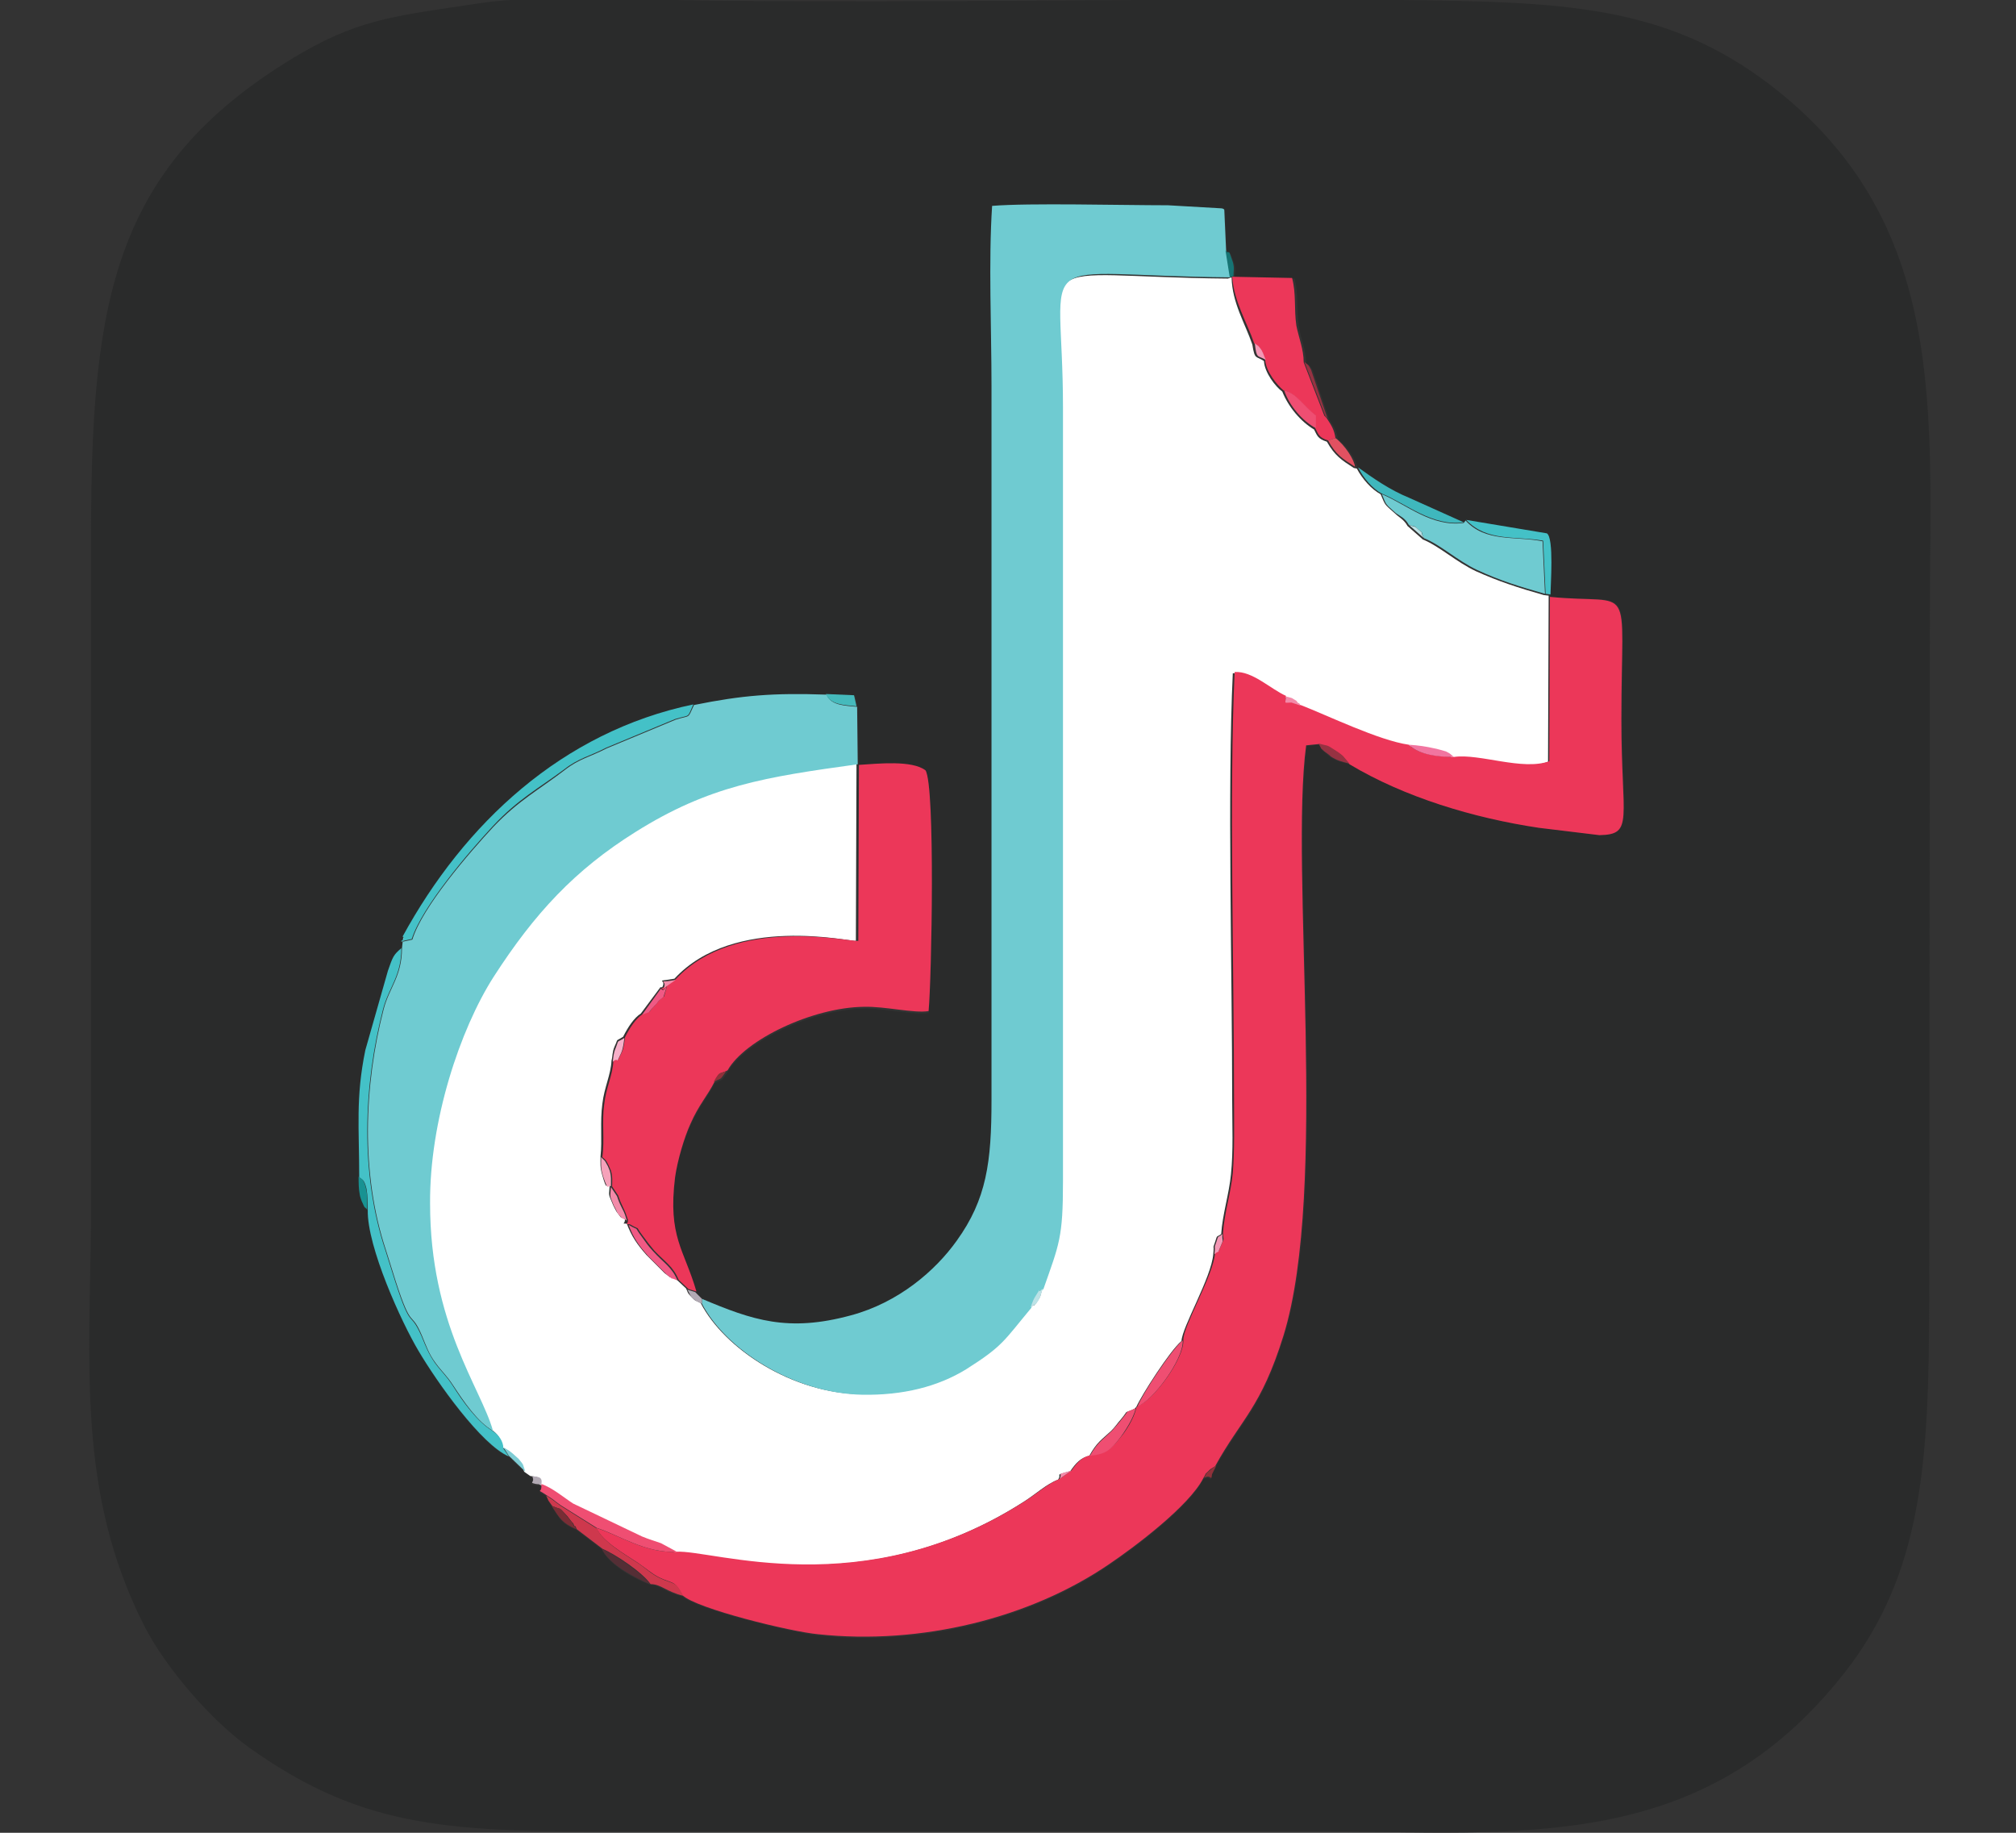 <?xml version="1.0" encoding="utf-8"?>
<!-- Generator: Adobe Illustrator 22.1.0, SVG Export Plug-In . SVG Version: 6.00 Build 0)  -->
<svg version="1.1" id="Layer_1" xmlns="http://www.w3.org/2000/svg" xmlns:xlink="http://www.w3.org/1999/xlink" x="0px" y="0px"
	 viewBox="0 0 330 300" style="enable-background:new 0 0 330 300;" xml:space="preserve">
<rect x="0" y="0" width="330" height="300" fill="#333333" stroke="none"/>
<style type="text/css">
	.st0{fill:#2A2B2B;}
	.st1{fill:#FFFFFF;}
	.st2{fill:#EC3759;}
	.st3{fill:#6FCBD1;}
	.st4{fill:#44C1C7;}
	.st5{fill:#CE384D;}
	.st6{fill:#EF4E72;}
	.st7{fill:#3FB7BD;}
	.st8{fill:#F05984;}
	.st9{fill:#552E35;}
	.st10{fill:#E15161;}
	.st11{fill:#45BABC;}
	.st12{fill:#F175A0;}
	.st13{fill:#963242;}
	.st14{fill:#F5A2BA;}
	.st15{fill:#F38AA9;}
	.st16{fill:#189292;}
	.st17{fill:#792D35;}
	.st18{fill:#F7AFC9;}
	.st19{fill:#167474;}
	.st20{fill:#7DCCD4;}
	.st21{fill:#F497B5;}
	.st22{fill:#B2AAB4;}
	.st23{fill:#BCE2E6;}
	.st24{fill:#90313A;}
</style>
<g id="Layer_x0020_1">
	<g id="_105553318458080">
		<path class="st0" d="M222.4,76.6c2.5,1.8,5.2,3.6,8.4,5l8.9,4l0.3-0.4l13.2,2.2c1.2,0.7,0.6,8.6,0.6,10l0,0.3
			c14.1,1.3,11.7-3.5,11.7,20.1c0,16.3,2.1,18.8-3.6,18.9l-9.9-1.2c-10.7-1.6-21.9-5-31-10.4c-1.5-0.4-2-0.4-3.1-1.1
			c-0.1,0-1-0.8-1-0.8c-1-0.9-0.2-0.1-1-1.3l-2,0.2c-2.7,20.3,3.8,72.6-3.7,96.6c-3.7,11.9-6.8,13.6-11.2,21.4l-0.7,1.4
			c-0.2,1.4,0-0.1-1.3,0.6c-2.3,4.6-11.4,11.4-15.4,14.1c-13,8.9-30.9,13.3-47.7,11.5c-4.4-0.5-20-4.3-22.2-6.4
			c-2.8-0.6-3.7-1.9-5.3-1.9c-2.4-0.9-6.7-3.2-7.9-5.8l-4.2-3.2c-2.3-1-2.6-1.6-3.9-3.7c-1-1.5-0.4-0.6-1-1.8
			c-2-1.3-0.6,0.1-0.9-1.7l-0.9-0.1c-1.3-0.3,0-0.1-0.6-1.3l-1-0.7l-2.7-2.6c-4.5-1.8-11.8-12.2-14.8-17.3c-2.8-4.7-8.4-17-8.3-23
			c-0.5-0.7-0.3,0.2-0.8-1.3c0-0.1-0.2-0.8-0.3-1c-0.2-1-0.2-2-0.2-3c0.1-8.1-0.6-13,1.1-20.8l3.7-13c0.8-2.3,0.9-2.6,2.2-3.7
			l0.2-1.8c10.1-18.5,26.1-33.5,47.7-37.9c7.9-1.7,13-2,21.6-1.9l4.6,0.2l0.4,1.8l0.1,9.4l0.1,0.3c3.2-0.2,8.7-0.8,10.9,0.9
			c1.7,2.5,1,34,0.5,39.4c-2.5,0.4-7.1-0.8-10.6-0.7c-8.4,0.1-19.5,5.4-22.3,10.4c-1.2,1.7-0.6,1-2.1,1.8c-1.2,2.4-2.6,3.8-4,7
			c-1,2.2-2.2,5.9-2.5,8.7c-1.2,9.8,1.5,11.7,3.5,18.7l1.1,1.1c8.3,3.5,14.1,5.5,24.3,2.7c7.8-2.1,13.8-7.3,17.3-12.2
			c4.9-6.9,5.7-12.9,5.7-23v-117c0-9.3-0.5-20.3,0.1-29.4c6-0.5,21.2-0.1,28.8-0.1l8.7,0.5c0.1,0,0.3,0.1,0.5,0.2l0.3,6.7
			c0.7,0.9,0.3-0.8,1.2,1.9c0.4,1.2,0.1,1.4,0.1,2.3l9.8,0.2c0.7,2.6,0.3,5.1,0.7,7.8c0.3,2,1.2,3.9,1.2,6c0.7,0.7,0.5,0.2,1.1,1.3
			l2.7,8c0.8,1.2,1.2,1.9,1.4,3.2c1.6,1.2,3.1,3.6,3.2,4.7L222.4,76.6L222.4,76.6z M78.7,0.5c-13.1,2-19.3,2.4-29.2,8.1
			C18.4,26.7,15,49.2,14.9,87.1l0,112.2c-0.2,24.2-2.3,45,8.6,66.6c3.5,7,11.2,15.9,17.5,20.3c18.8,13.4,33.4,13.6,61.1,13.6
			l112.8-0.1c34.2,0.3,63.6,3.7,86.8-25.6c13.2-16.6,14-35.4,14.1-61l0.1-112.2c0-33.4,3.2-64.4-26-86.9
			C272.6,0.7,255.6,0.3,228.8,0C191.3-0.3,153.3,0.5,116,0.1C105.9,0,87.7-0.9,78.7,0.5L78.7,0.5z"/>
		<path class="st1" d="M170.6,210.9c-0.3,1.2-0.2,1.2-0.8,2.1c-0.7,1.1-0.3,0.3-1.2,1c-4.5,5.4-4.5,6.2-10.6,10
			c-4.7,3-10.4,4.3-17,4.2c-11.3-0.1-22.4-7.4-26.3-14.9c-1.3-0.7-0.6-0.1-1.7-1.2c-0.5-0.5-0.4-0.6-0.7-1.2l-1.6-1.5
			c-1.9-0.8-0.1,0.3-1.9-1l-3-3c-1.5-1.7-2.4-3-3.2-5.1c-1-0.1-0.3,0.2-0.3-0.7c-1-0.7-0.2,0.3-1.4-1.3c0,0-0.6-1.1-0.6-1.2
			c-0.8-1.9-0.6-1.2-0.5-3.1c-0.6-0.4-0.4,1.2-1.2-1.6c-0.4-1.4-0.3-1.9-0.3-3.1c0.3-2.7-0.1-5.7,0.3-8.6c0.3-2.7,1.4-4.8,1.5-7.1
			c0.2-0.7,0.1-1.4,0.5-2.3c0.7-1.5,0-0.7,1.4-1.6c0.8-1.6,1.8-3.1,2.9-3.8l3.2-4.3l0.3,0c0.7-1.2-0.9-1,0.7-1.2l1.3-0.2
			c9.8-10.6,28.9-6,29.7-6.2l0.1-28.8l-0.1-0.3c-15.2,2.2-24.3,3.5-36.4,11.1c-9.8,6.2-16.5,13.3-23.2,23.7
			c-5.5,8.6-10.5,23.6-10.4,37.1c0.1,19.6,8.4,30.1,10.3,37.2c1,0.6,1.7,1.6,1.8,2.9c1.3,0.8,0.6,0.3,1.5,1c0,0,1,0.9,1,0.9
			c1,1.2,0.6,0.7,1.1,2.1l1,0.7c1,0.2,1.8,0,1.5,1.4c1.8,0.5,3.7,2.3,5.2,3.2l11.3,5.4c1.2,0.4,2,0.7,3.1,1.1l2.6,1.4
			c5.8-0.4,30.6,8.7,57.1-8.3c1.9-1.2,3.7-2.9,5.6-3.6c0.7-1.1-0.8-0.6,2-1.4c0.9-1.3,1.7-2.2,3.1-2.5c1.3-2.3,2-2.6,3.6-4.1
			c0.7-0.7,0.9-1.1,1.6-1.9c1.5-1.8,0.1-0.7,2.2-1.7l0.3-0.3c0.9-2,5.5-9.2,7.4-10.8c0.1-2.3,4.9-10.4,5.2-14.2c0.2-2-0.2-0.5,0.3-2
			c0.4-1.3,0.2-0.7,1-1.3c0.2-3.2,1.3-6.6,1.6-9.8c0.4-3.9,0.2-8,0.2-12c0-21-0.8-51.1,0.1-70c2.9-0.2,6,2.7,8.4,3.9
			c1.5,0.4,0.6,0.1,1.7,0.7c0.1,0.1,0.3,0.5,0.4,0.4c0.1-0.1,0.2,0.3,0.3,0.4c4.4,1.7,12.8,5.8,17.7,6.5c1.6,0.1,3,0.3,4.2,0.6
			c0.2,0,1.8,0.5,1.9,0.5c1,0.4,0.8,0.4,1.3,0.9c4.2-0.6,11.2,2.3,15.7,0.6l0.1-26.9l0-0.3l-0.8-0.1c-4.2-1.2-7.3-2.2-11.1-3.9
			c-3.2-1.5-6-4.1-8.7-5.2l-2.5-2.2c-0.6-1.1-1.4-1.4-2.1-2.1c-1.7-1.5-1.5-1.2-2.3-3.1c-1.5-0.8-3-2.5-3.9-4.2l-0.5-0.1
			c-2-1.3-3.1-2-4.4-4.3c-1.6-0.5-1.6-1.1-2.1-2c-2.2-1.3-4.2-3.7-5.2-6.2c-1.1-0.8-2.9-3.1-3-5c-1.3-0.9-1.5-0.1-1.9-2.7
			c-1.2-3.5-3.3-6.8-3.4-11l-0.6,0.2c-33.6-0.3-27.4-5.3-27.4,21.3v126.6C173.8,202.5,173.3,203.6,170.6,210.9L170.6,210.9z"/>
		<path class="st2" d="M238,123.9c-2.6-0.1-5.6-0.3-7.4-2c-4.9-0.7-13.3-4.8-17.7-6.5l-1.5-0.5c-1.3,0-0.9,0.3-0.9-1
			c-2.5-1.1-5.5-4.1-8.4-3.9c-0.9,18.9-0.1,49.1-0.1,70c0,4,0.1,8.1-0.2,12c-0.3,3.2-1.4,6.6-1.6,9.8c0,1.3,0.3,0.7-0.3,2
			c-0.7,1.6,0,0.4-1,1.3c-0.3,3.7-5.2,11.9-5.2,14.2c0.2,3.1-5,10-7.4,10.8l-0.3,0.3c-0.3,1.7-1.8,4-2.6,4.9
			c-1.5,1.8-2.1,2.6-4.9,2.9c-1.4,0.3-2.2,1.2-3.1,2.5l-2,1.4c-1.8,0.7-3.7,2.4-5.6,3.6c-26.5,17-51.2,7.9-57.1,8.3
			c-5,0.3-9.5-2.8-13.1-3.9c1.1,2.3,4.7,4.3,6.8,5.7c1.2,0.8,2.3,1.8,3.5,2.4c2.3,1.1,2.5,0.4,3.8,2.9c2.2,2.2,17.8,6,22.2,6.4
			c16.8,1.8,34.7-2.6,47.7-11.5c4-2.7,13.1-9.5,15.4-14.1c0.8-1.3-0.2-0.1,0.6-0.9c0.8-0.8,0.4-0.4,1.3-1c4.3-7.8,7.5-9.5,11.2-21.4
			c7.4-24,1-76.3,3.7-96.6l2-0.2c1.9,0.5,1.1,0.1,2.9,1.2c0.2,0.1,1,0.7,1.1,0.8l1.1,1.3c9,5.4,20.3,8.8,31,10.4l9.9,1.2
			c5.7-0.1,3.6-2.5,3.6-18.9c0-23.5,2.4-18.7-11.7-20.1l-0.1,26.9C249.2,126.2,242.2,123.3,238,123.9L238,123.9z"/>
		<path class="st3" d="M114.9,212.6l0,0.8c3.9,7.5,15,14.7,26.3,14.9c6.6,0.1,12.3-1.3,17-4.2c6-3.8,6.1-4.6,10.6-10
			c0.4-1.1,0.4-1.2,0.9-2c1.2-1.9-0.1,0,1.1-1.1c2.6-7.4,3.2-8.4,3.2-17.6V66.7c0-26.6-6.2-21.6,27.4-21.3l-0.7-4.4l-0.3-6.7
			c-0.1-0.1-0.3-0.2-0.5-0.2l-8.7-0.5c-7.6,0-22.8-0.4-28.8,0.1c-0.6,9.1-0.1,20.1-0.1,29.4v117c0,10.1-0.8,16.2-5.7,23
			c-3.5,4.9-9.5,10.1-17.3,12.2C129,218.1,123.2,216.1,114.9,212.6L114.9,212.6z"/>
		<path class="st3" d="M113.6,115.4c-1.1,2.4-0.5,1.6-3,2.4l-11.3,4.7c-2.7,1.4-4.5,1.7-6.8,3.5c-4.3,3.3-7.6,5-11.7,9.3
			c-4,4.3-11.7,13.2-13.3,18.5c-3.7,0.8-0.4,0.2-1.5-0.4l-0.2,1.8c0,4.6-2.1,6.5-3,10c-3.2,12.4-3.8,26.9,0.4,39.5l1.6,5.1
			c2.7,8.3,2.4,4.4,4.3,8.9c0.7,1.7,1.1,2.9,2.2,4.4c1.1,1.5,1.8,2,2.9,3.7c1.7,2.6,4,6,6.5,7.4c-2-7.1-10.3-17.5-10.3-37.2
			c-0.1-13.5,4.9-28.5,10.4-37.1c6.7-10.4,13.3-17.5,23.2-23.7c12.1-7.6,21.2-9,36.4-11.1l-0.1-9.4c-1.9-0.2-4.3-0.2-5-2
			C126.6,113.4,121.5,113.8,113.6,115.4L113.6,115.4z"/>
		<path class="st2" d="M110.6,160.3l-2,1.4l-0.3,0c0.6,1.1,1.4-2.1,0.4,1.4c-1.2,0.9-0.6,0.5-1.5,1.5c-1.4,1.4-0.2,0.7-2,1.4
			c-1.1,0.7-2.1,2.2-2.9,3.8c-0.1,0.8-0.2,1.8-0.5,2.4c-1.1,2.4-0.3,0.5-1.4,1.5c-0.1,2.3-1.2,4.3-1.5,7.1c-0.4,2.8,0.1,5.8-0.3,8.6
			c0.5,0.5,0.5,0.3,1,1.3c0.1,0.2,0.3,0.7,0.4,0.9c0.3,1,0.2,1.8,0.2,2.6l1,1.5c0.1,0.3,0.3,0.9,0.5,1.3c0.6,1.3,0.6,1.2,1.1,2.7
			c0,0.9-0.7,0.6,0.3,0.7c2.1,1.2,0.6-0.1,2.2,2c0.8,1.1,0.9,1.2,1.8,2.3c1.8,1.9,3.1,2.6,4,4.8l1.6,1.5l1.3,0.4
			c-2-6.9-4.7-8.9-3.5-18.7c0.4-2.8,1.5-6.5,2.5-8.7c1.4-3.2,2.8-4.6,4-7c1.1-1.9,0.8-1.1,2.1-1.8c2.8-5,13.9-10.3,22.3-10.4
			c3.5-0.1,8.2,1.1,10.6,0.7c0.5-5.3,1.1-36.9-0.5-39.4c-2.2-1.7-7.8-1.1-10.9-0.9l-0.1,28.8C139.5,154.3,120.4,149.7,110.6,160.3
			L110.6,160.3z"/>
		<path class="st2" d="M205.3,56.2c0.8,0.7,0.5,0.1,1.1,1.1c0.4,0.6,0.5,1,0.7,1.6c0.1,1.9,2,4.2,3,5c2.1,0.5,3.2,2.6,5.2,4.1l0,2.1
			c0.5,0.9,0.5,1.5,2.1,2l1.2-0.4c-0.2-1.3-0.6-2-1.4-3.2c-0.1-0.1-0.4-0.5-0.4-0.4l-3.4-8.8c0-2.1-0.8-4-1.2-6
			c-0.4-2.7,0-5.2-0.7-7.8l-9.8-0.2C202,49.4,204.1,52.7,205.3,56.2L205.3,56.2z"/>
		<path class="st3" d="M230.6,85.9c1.8,0.6,0.5-0.1,1.6,0.8c1,0.8,0.2,0.1,0.9,1.4c2.6,1,5.5,3.7,8.7,5.2c3.9,1.8,6.9,2.7,11.1,3.9
			l-0.4-8.6c-4.6-0.9-9.3,0.2-12.6-3.4l-0.3,0.4c-5.3,0.7-9.3-3-13.4-4.7c0.8,1.9,0.5,1.5,2.3,3.1C229.2,84.5,230,84.8,230.6,85.9
			L230.6,85.9z"/>
		<path class="st4" d="M58.8,192.7c0.4,0.4,0.8,0.2,1.2,1.9c0.2,1.2,0.2,2.3,0.2,3.5c-0.1,6,5.5,18.3,8.3,23
			c3,5.1,10.3,15.4,14.8,17.3l-0.9-1.3c0-1.2-0.8-2.3-1.8-2.9c-2.4-1.4-4.8-4.7-6.5-7.4c-1.1-1.7-1.8-2.2-2.9-3.7
			c-1.1-1.6-1.5-2.7-2.2-4.4c-2-4.5-1.6-0.6-4.3-8.9l-1.6-5.1c-4.2-12.6-3.6-27.1-0.4-39.5c0.9-3.5,3-5.4,3-10
			c-1.3,1.1-1.4,1.4-2.2,3.7l-3.7,13C58.2,179.7,58.8,184.6,58.8,192.7L58.8,192.7z"/>
		<path class="st4" d="M65.9,153.3c1.1,0.6-2.2,1.2,1.5,0.4c1.7-5.3,9.3-14.2,13.3-18.5c4.1-4.4,7.4-6.1,11.7-9.3
			c2.3-1.8,4.1-2.1,6.8-3.5l11.3-4.7c2.6-0.8,1.9,0,3-2.4C92,119.8,76,134.8,65.9,153.3L65.9,153.3z"/>
		<path class="st5" d="M90.4,246.5c1.8,0.8,0.8-0.1,2.5,1.7c0.1,0.1,0.8,1.1,0.9,1.1c0.1,0.1,0.2,0.6,0.3,0.5
			c0.1-0.1,0.2,0.3,0.3,0.5l4.2,3.2c2.1,0.9,6.5,3.8,7.9,5.8c1.7,0,2.5,1.2,5.3,1.9c-1.2-2.5-1.5-1.8-3.8-2.9
			c-1.3-0.6-2.3-1.6-3.5-2.4c-2.1-1.4-5.7-3.4-6.8-5.7l-5.9-3.7c-1.3-0.9-0.8-0.7-2.4-1.7C90,246,89.4,245.1,90.4,246.5L90.4,246.5z
			"/>
		<path class="st6" d="M89.4,244.7c1.6,1,1.1,0.8,2.4,1.7l5.9,3.7c3.5,1.1,8,4.2,13.1,3.9l-2.6-1.4c-1.1-0.4-1.9-0.6-3.1-1.1
			l-11.3-5.4c-1.4-0.9-3.4-2.6-5.2-3.2C88.8,244.8,87.5,243.4,89.4,244.7z"/>
		<path class="st4" d="M253,97.2l0.8,0.1c0-1.4,0.6-9.3-0.6-10l-13.2-2.2c3.4,3.6,8,2.6,12.6,3.4L253,97.2z"/>
		<path class="st7" d="M226.2,80.8c4.1,1.7,8.2,5.4,13.4,4.7l-8.9-4c-3.2-1.3-5.9-3.2-8.4-5C223.2,78.3,224.7,80,226.2,80.8
			L226.2,80.8z"/>
		<path class="st6" d="M186.2,230.2c2.4-0.8,7.6-7.7,7.4-10.8C191.7,221,187,228.2,186.2,230.2z"/>
		<path class="st6" d="M178.4,238.3c2.8-0.3,3.4-1,4.9-2.9c0.7-0.9,2.3-3.3,2.6-4.9c-2.1,1-0.7-0.1-2.2,1.7c-0.7,0.9-1,1.2-1.6,1.9
			C180.5,235.7,179.7,236,178.4,238.3L178.4,238.3z"/>
		<path class="st8" d="M110.9,209.6c-0.9-2.2-2.3-2.9-4-4.8c-1-1.1-1-1.2-1.8-2.3c-1.6-2.1-0.1-0.8-2.2-2c0.8,2.2,1.7,3.4,3.2,5.1
			l3,3C110.8,209.9,109.1,208.8,110.9,209.6L110.9,209.6z"/>
		<path class="st6" d="M215.4,70.1l0-2.1c-2-1.5-3.1-3.6-5.2-4.1C211.1,66.5,213.2,68.9,215.4,70.1L215.4,70.1z"/>
		<path class="st9" d="M106.4,259.3c-1.5-2-5.8-4.8-7.9-5.8C99.7,256.1,104,258.3,106.4,259.3z"/>
		<path class="st10" d="M217.4,72.1c1.3,2.4,2.4,3,4.4,4.3c-0.1-1.1-1.6-3.5-3.2-4.7L217.4,72.1L217.4,72.1z"/>
		<path class="st11" d="M140.2,115.6l-0.4-1.8l-4.6-0.2C135.9,115.4,138.3,115.4,140.2,115.6L140.2,115.6z"/>
		<path class="st12" d="M238,123.9c-0.6-0.4-0.3-0.4-1.3-0.9c0,0-1.7-0.5-1.9-0.5c-1.3-0.3-2.6-0.5-4.2-0.6
			C232.4,123.6,235.4,123.9,238,123.9L238,123.9z"/>
		<path class="st13" d="M220.9,125l-1.1-1.3c-0.1-0.1-0.9-0.7-1.1-0.8c-1.7-1.1-1-0.7-2.9-1.2c0.8,1.2,0,0.4,1,1.3c0,0,1,0.7,1,0.8
			C218.9,124.5,219.4,124.6,220.9,125L220.9,125z"/>
		<path class="st14" d="M100,194.2c0-0.8,0.1-1.6-0.2-2.6c-0.1-0.2-0.3-0.8-0.4-0.9c-0.5-1-0.5-0.7-1-1.3c0,1.3-0.1,1.7,0.3,3.1
			C99.7,195.4,99.4,193.8,100,194.2z"/>
		<path class="st15" d="M102.6,199.8c-0.4-1.5-0.5-1.4-1.1-2.7c-0.2-0.4-0.4-1-0.5-1.3l-1-1.5c-0.1,1.9-0.3,1.1,0.5,3.1
			c0.1,0.1,0.6,1.2,0.6,1.2C102.4,200.1,101.5,199,102.6,199.8L102.6,199.8z"/>
		<path class="st16" d="M60.1,198c0-1.1,0.1-2.3-0.2-3.5c-0.4-1.7-0.8-1.5-1.2-1.9c0,1,0,2,0.2,3c0,0.2,0.3,1,0.3,1
			C59.9,198.2,59.6,197.3,60.1,198L60.1,198z"/>
		<path class="st8" d="M105.1,166.1c1.8-0.7,0.6,0,2-1.4c0.9-0.9,0.3-0.6,1.5-1.5c1.1-3.5,0.2-0.3-0.4-1.4L105.1,166.1L105.1,166.1z
			"/>
		<path class="st13" d="M217.3,68.5l-2.7-8c-0.6-1.1-0.4-0.6-1.1-1.3l3.4,8.8C216.9,68,217.2,68.4,217.3,68.5L217.3,68.5z"/>
		<path class="st17" d="M94.3,250.3c-0.1-0.2-0.2-0.6-0.3-0.5c-0.1,0.1-0.2-0.4-0.3-0.5c0,0-0.8-1-0.9-1.1c-1.6-1.8-0.6-0.9-2.5-1.7
			C91.7,248.7,92.1,249.3,94.3,250.3L94.3,250.3z"/>
		<path class="st18" d="M100.3,173.8c1.2-1,0.3,0.9,1.4-1.5c0.3-0.7,0.4-1.6,0.5-2.4c-1.4,0.9-0.8,0.1-1.4,1.6
			C100.4,172.4,100.4,173.1,100.3,173.8L100.3,173.8z"/>
		<path class="st19" d="M201.3,45.4l0.6-0.2c0-0.9,0.2-1.2-0.1-2.3c-0.9-2.7-0.4-1-1.2-1.9L201.3,45.4L201.3,45.4z"/>
		<path class="st20" d="M83.3,238.3l2.7,2.6c-0.5-1.3-0.1-0.9-1.1-2.1c0,0-1-0.9-1-0.9c-0.9-0.7-0.2-0.2-1.5-1
			C82.4,236.9,83.3,238.3,83.3,238.3z"/>
		<path class="st21" d="M198.8,205.3c1-0.9,0.3,0.3,1-1.3c0.6-1.3,0.2-0.7,0.3-2c-0.8,0.7-0.6,0-1,1.3
			C198.6,204.8,199,203.3,198.8,205.3L198.8,205.3z"/>
		<path class="st22" d="M114.9,213.4l0-0.8l-1.1-1.1l-1.3-0.4c0.4,0.6,0.3,0.7,0.7,1.2C114.3,213.3,113.6,212.7,114.9,213.4z"/>
		<path class="st21" d="M207.2,58.9c-0.3-0.6-0.3-0.9-0.7-1.6c-0.7-1-0.4-0.5-1.1-1.1C205.7,58.8,205.8,58.1,207.2,58.9L207.2,58.9z
			"/>
		<path class="st23" d="M168.7,214c0.9-0.7,0.5,0,1.2-1c0.5-0.8,0.4-0.9,0.8-2.1c-1.2,1.2,0.1-0.8-1.1,1.1
			C169.1,212.8,169.1,212.9,168.7,214z"/>
		<path class="st22" d="M88.6,243c0.3-1.4-0.6-1.2-1.5-1.4c0.6,1.2-0.7,1,0.6,1.3L88.6,243L88.6,243z"/>
		<path class="st15" d="M212.9,115.5c-0.1-0.1-0.3-0.6-0.3-0.4c-0.1,0.1-0.3-0.3-0.4-0.4c-1.1-0.6-0.2-0.3-1.7-0.7
			c-0.1,1.3-0.4,1,0.9,1L212.9,115.5L212.9,115.5z"/>
		<path class="st24" d="M197.1,241.9c1.3-0.7,1.1,0.8,1.3-0.6l0.7-1.4c-0.9,0.6-0.5,0.3-1.3,1C196.9,241.8,197.9,240.6,197.1,241.9
			L197.1,241.9z"/>
		<path class="st24" d="M116.8,177.1c1.5-0.8,0.9-0.1,2.1-1.8C117.6,175.9,117.9,175.2,116.8,177.1z"/>
		<path class="st23" d="M233.1,88.1c-0.8-1.3,0.1-0.6-0.9-1.4c-1.1-0.9,0.2-0.1-1.6-0.8L233.1,88.1L233.1,88.1z"/>
		<path class="st15" d="M108.6,161.8l2-1.4l-1.3,0.2C107.7,160.7,109.3,160.5,108.6,161.8z"/>
		<path class="st15" d="M173.4,242.1l2-1.4C172.6,241.5,174.1,241,173.4,242.1z"/>
	</g>
</g>
</svg>

